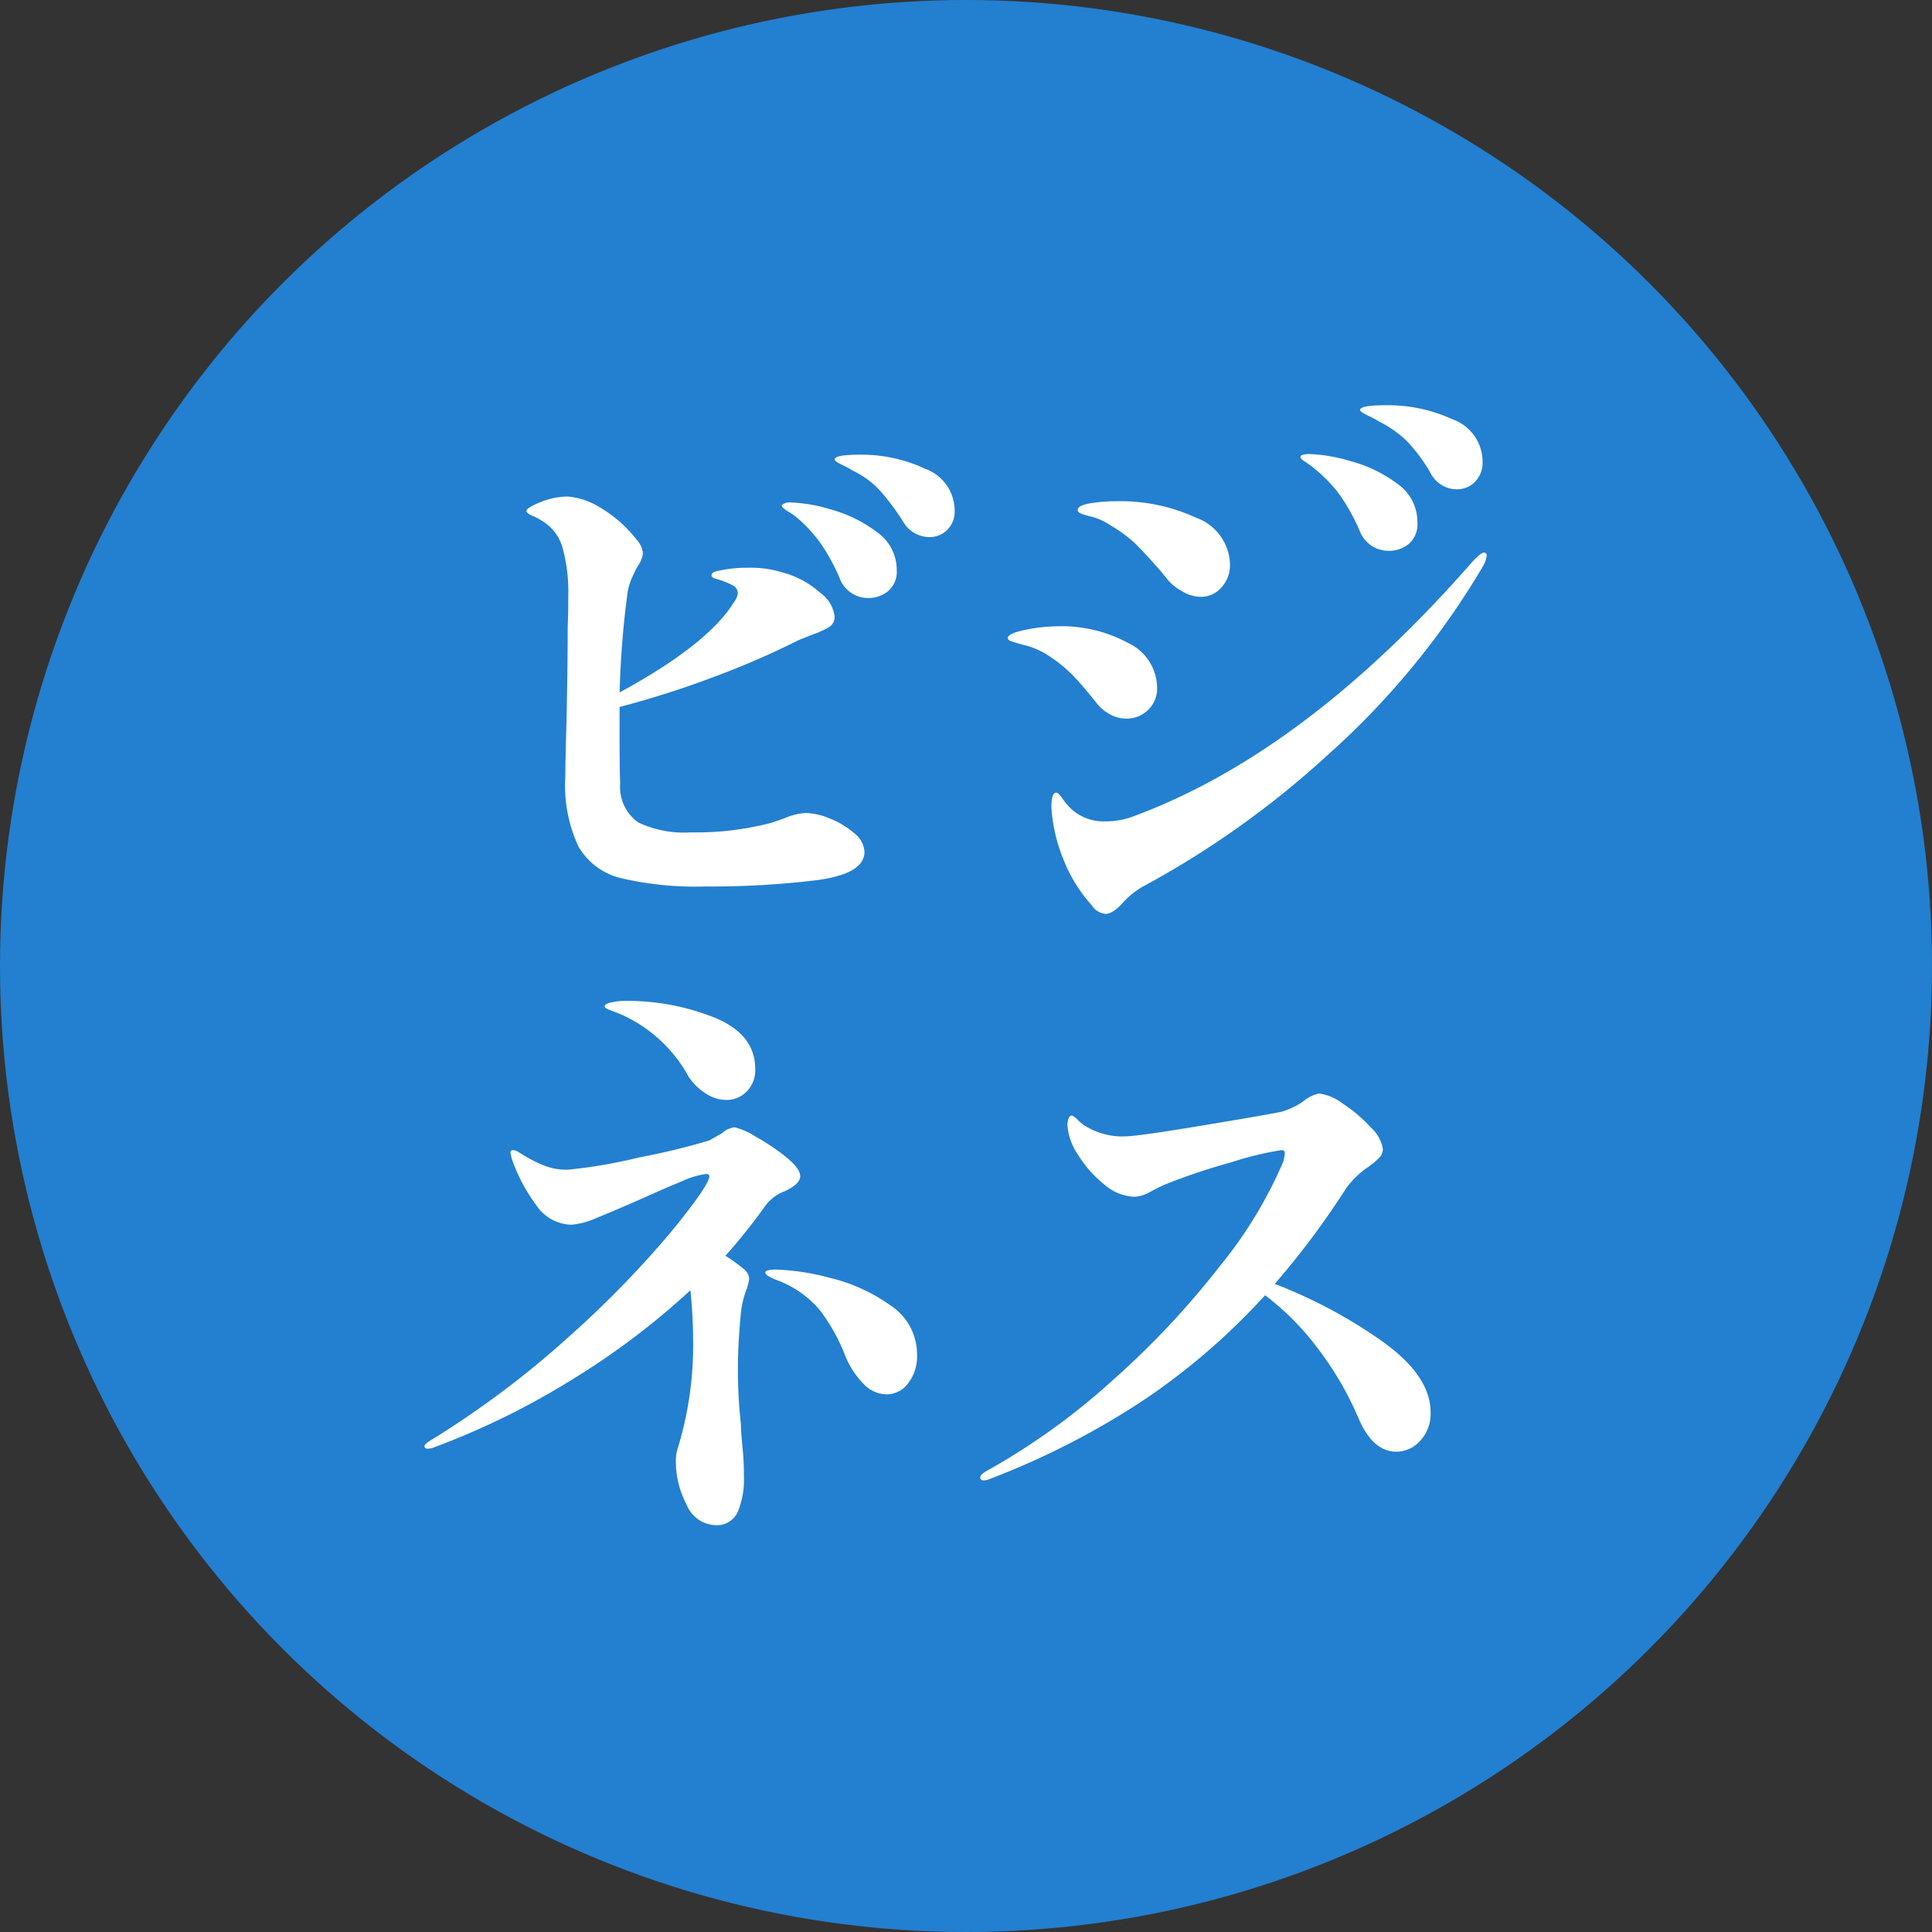 <svg xmlns="http://www.w3.org/2000/svg" width="110" height="110" viewBox="0 0 110 110">
  <rect x="0" y="0" width="110" height="110" fill="#333333" stroke="none"/>
  <g id="グループ_820" data-name="グループ 820" transform="translate(-445 -4554)">
    <circle id="楕円形_137" data-name="楕円形 137" cx="55" cy="55" r="55" transform="translate(445 4554)" fill="#237fd0"/>
    <path id="パス_19585" data-name="パス 19585" d="M-6.052-26.112a8.57,8.57,0,0,1,3.723.8A2.539,2.539,0,0,1-.646-22.95a1.482,1.482,0,0,1-.425,1.122,1.4,1.4,0,0,1-1,.408,1.745,1.745,0,0,1-1.53-.918,13.542,13.542,0,0,0-1.36-1.8,5.157,5.157,0,0,0-1.462-1.054,6.807,6.807,0,0,0-.663-.357q-.391-.187-.391-.289Q-7.48-26.112-6.052-26.112Zm-3.06,20.4a3.783,3.783,0,0,1,1.377.323,4.75,4.75,0,0,1,1.377.833A1.433,1.433,0,0,1-5.78-3.5q0,1.258-2.737,1.615a49.3,49.3,0,0,1-6.307.357,18.628,18.628,0,0,1-4.828-.476,3.837,3.837,0,0,1-2.414-1.8,8.222,8.222,0,0,1-.748-3.944q0-.782.068-3.162.068-3.2.068-5.44.034-.646.034-1.734a9.494,9.494,0,0,0-.323-2.72,2.609,2.609,0,0,0-1.207-1.564,3.2,3.2,0,0,0-.527-.272q-.323-.136-.323-.272,0-.17.782-.493a4.069,4.069,0,0,1,1.564-.323,4.054,4.054,0,0,1,1.768.578,7.443,7.443,0,0,1,2.176,1.9,1.332,1.332,0,0,1,.34.748,1.557,1.557,0,0,1-.306.748q-.17.306-.34.7a3.356,3.356,0,0,0-.238.867,51.63,51.63,0,0,0-.442,5.61q5.066-2.754,6.528-5.168a.98.98,0,0,0,.2-.476.507.507,0,0,0-.272-.442,4.3,4.3,0,0,0-.952-.374q-.272-.068-.272-.2,0-.17.272-.238a7.584,7.584,0,0,1,1.836-.2,6.175,6.175,0,0,1,1.649.187q.663.187.731.221a5.147,5.147,0,0,1,1.7,1.02,1.922,1.922,0,0,1,.816,1.326.671.671,0,0,1-.272.6,4.484,4.484,0,0,1-.918.425l-.85.34a47.964,47.964,0,0,1-4.862,2.108,53.573,53.573,0,0,1-5.338,1.7v1.428q0,2.108.034,2.924a2.479,2.479,0,0,0,1.037,2.227,6.12,6.12,0,0,0,2.975.561,16.875,16.875,0,0,0,4.59-.544q.714-.238.782-.272A3.489,3.489,0,0,1-9.112-5.712Zm-.85-17.68a8.988,8.988,0,0,1,2.3.408,7.656,7.656,0,0,1,2.584,1.275A2.619,2.619,0,0,1-3.944-19.55a1.447,1.447,0,0,1-.493,1.207,1.733,1.733,0,0,1-1.1.391,1.723,1.723,0,0,1-1.666-1.156,11.469,11.469,0,0,0-1.071-1.955A8.291,8.291,0,0,0-9.724-22.61q-.238-.17-.408-.272a1.413,1.413,0,0,1-.272-.2.152.152,0,0,1-.085-.1.083.083,0,0,1,.051-.1A.73.73,0,0,1-9.962-23.392Zm37.91-.748a1.637,1.637,0,0,1-.884-.255,1.771,1.771,0,0,1-.646-.731,9.339,9.339,0,0,0-1.309-1.751,6.206,6.206,0,0,0-1.547-1.1,7.32,7.32,0,0,0-.7-.374q-.425-.2-.425-.306,0-.272,1.5-.272a8.8,8.8,0,0,1,3.757.8,2.562,2.562,0,0,1,1.717,2.4,1.551,1.551,0,0,1-.442,1.173A1.428,1.428,0,0,1,27.948-24.14Zm-3.876,3.5a1.763,1.763,0,0,1-.986-.289,1.83,1.83,0,0,1-.68-.867,11.307,11.307,0,0,0-1.122-2.023,7.955,7.955,0,0,0-1.462-1.513,4.214,4.214,0,0,0-.51-.374q-.272-.17-.272-.272,0-.17.544-.17a9.365,9.365,0,0,1,2.329.408,7.8,7.8,0,0,1,2.635,1.275A2.638,2.638,0,0,1,25.7-22.27a1.488,1.488,0,0,1-.493,1.241A1.781,1.781,0,0,1,24.072-20.638ZM13.362-18.02a2.056,2.056,0,0,1-1.037-.306,3.09,3.09,0,0,1-.765-.578l-.442-.544q-.952-1.088-1.479-1.6a7.618,7.618,0,0,0-1.377-1.02,3.669,3.669,0,0,0-1.037-.493q-.459-.119-.561-.153-.306-.1-.306-.238,0-.272.714-.391a9.092,9.092,0,0,1,1.5-.119,10.3,10.3,0,0,1,4.522.935,2.912,2.912,0,0,1,1.938,2.669,1.9,1.9,0,0,1-.476,1.292A1.516,1.516,0,0,1,13.362-18.02ZM7.956.034a1.028,1.028,0,0,1-.782-.476A8.536,8.536,0,0,1,5.525-3.128a9.28,9.28,0,0,1-.663-2.89q0-.85.272-.85.136,0,.34.306a3.792,3.792,0,0,0,.476.578,2.711,2.711,0,0,0,2.006.748,4.439,4.439,0,0,0,1.632-.306Q19.38-9.18,28.9-20.094q.442-.442.578-.442a.15.15,0,0,1,.17.17,1.617,1.617,0,0,1-.238.646A44.993,44.993,0,0,1,20.689-9.1,52.324,52.324,0,0,1,10.03-1.5a4.6,4.6,0,0,0-1.054.85Q8.364.034,7.956.034ZM9.112-11.084a1.9,1.9,0,0,1-.935-.255A2.4,2.4,0,0,1,7.412-12q-.816-1.02-1.36-1.581a8.372,8.372,0,0,0-1.428-1.139,4.449,4.449,0,0,0-1.207-.527q-.6-.153-.765-.221-.272-.068-.272-.2,0-.272,1.02-.476a9.6,9.6,0,0,1,1.87-.2,7.955,7.955,0,0,1,3.927.935,2.849,2.849,0,0,1,1.683,2.567,1.667,1.667,0,0,1-.527,1.275A1.757,1.757,0,0,1,9.112-11.084ZM-19.856,5.664q-.2-.068-.459-.17t-.255-.2q0-.136.374-.221a3.366,3.366,0,0,1,.748-.085,13.363,13.363,0,0,1,5.134.952Q-12,6.888-12,8.86a1.712,1.712,0,0,1-.493,1.292,1.591,1.591,0,0,1-1.139.476,2.164,2.164,0,0,1-1.19-.374,3.345,3.345,0,0,1-.952-.918A8.157,8.157,0,0,0-19.856,5.664Zm9.52,10.166a2.416,2.416,0,0,0-1.156.918A33.578,33.578,0,0,1-13.7,19.5a8.851,8.851,0,0,1,1,.714.824.824,0,0,1,.357.578,3.093,3.093,0,0,1-.2.748,5.333,5.333,0,0,0-.272,1.19q-.17,1.768-.17,3.128a27.551,27.551,0,0,0,.17,3.23q0,.34.068,1.088.034.306.068.765t.034,1.1A4.809,4.809,0,0,1-13,34.088a1.291,1.291,0,0,1-1.275.748,1.834,1.834,0,0,1-1.632-1.173,5.191,5.191,0,0,1-.612-2.431,2.385,2.385,0,0,1,.1-.748,20.007,20.007,0,0,0,.884-5.95q0-1.5-.136-2.89a.378.378,0,0,0-.034-.17,42.939,42.939,0,0,1-6.766,5.1,43.8,43.8,0,0,1-7.752,3.808,1.071,1.071,0,0,1-.408.1q-.2,0-.2-.136t.408-.374a53.5,53.5,0,0,0,7.871-5.916,57.683,57.683,0,0,0,5.746-5.9q2.159-2.635,2.193-3.179,0-.136-.17-.136a4.731,4.731,0,0,0-1.411.425q-1.037.425-2.159.935-1.7.748-2.669,1.139a4.371,4.371,0,0,1-1.445.391,2.474,2.474,0,0,1-2.006-1.122,9.787,9.787,0,0,1-1.394-2.652l-.068-.306q0-.17.136-.17a.745.745,0,0,1,.357.136q.221.136.323.2a8.129,8.129,0,0,0,1.139.561,3.558,3.558,0,0,0,1.309.221,29.024,29.024,0,0,0,4.063-.7,39.639,39.639,0,0,0,4-.969l.714-.408a1.32,1.32,0,0,1,.714-.34,3.937,3.937,0,0,1,1.19.527,12.09,12.09,0,0,1,1.751,1.173q.8.646.8,1.088T-10.336,15.83Zm-.476,4.454a13.517,13.517,0,0,1,3.077.476A9.894,9.894,0,0,1-4.3,22.324a3.332,3.332,0,0,1,1.513,2.822,2.482,2.482,0,0,1-.51,1.615,1.53,1.53,0,0,1-1.224.629,1.852,1.852,0,0,1-1.326-.612,4.923,4.923,0,0,1-1.02-1.564,10.568,10.568,0,0,0-1.479-2.652,5.883,5.883,0,0,0-2.3-1.632,3.706,3.706,0,0,1-.578-.255q-.2-.119-.2-.221Q-11.424,20.284-10.812,20.284Zm28.39.816a28.016,28.016,0,0,1,6.137,3.281q2.737,1.955,2.737,4.029a2.241,2.241,0,0,1-.6,1.632,1.831,1.831,0,0,1-1.343.612q-1.36,0-2.176-1.938a18.389,18.389,0,0,0-2.329-3.978,15.184,15.184,0,0,0-2.975-2.992,38.049,38.049,0,0,1-6.783,5.882,44.684,44.684,0,0,1-8.925,4.59.835.835,0,0,1-.306.068q-.2,0-.2-.17t.374-.374a38.586,38.586,0,0,0,7.157-5.151A48.589,48.589,0,0,0,14.5,20.029a24.689,24.689,0,0,0,3.553-5.865,2.393,2.393,0,0,0,.1-.51q0-.17-.2-.17a18.363,18.363,0,0,0-2.873.7,34.41,34.41,0,0,0-3.791,1.275q-.306.136-.816.408a1.948,1.948,0,0,1-.884.272,2.781,2.781,0,0,1-1.734-.714,6.561,6.561,0,0,1-1.479-1.683,3.358,3.358,0,0,1-.6-1.683.968.968,0,0,1,.068-.391q.068-.153.17-.153t.374.272A2.341,2.341,0,0,0,7,12.226a4,4,0,0,0,2.04.476q.68,0,4.3-.6t4.607-.8A4.12,4.12,0,0,0,19.21,10.7a2.14,2.14,0,0,1,.884-.442,2.861,2.861,0,0,1,1.36.578,8.2,8.2,0,0,1,1.581,1.343,2.142,2.142,0,0,1,.7,1.241.739.739,0,0,1-.221.51,4.143,4.143,0,0,1-.663.544,5.269,5.269,0,0,0-1.19,1.156A47.079,47.079,0,0,1,17.578,21.1Z" transform="translate(500 4606)" fill="#fff"/>
  </g>
</svg>
